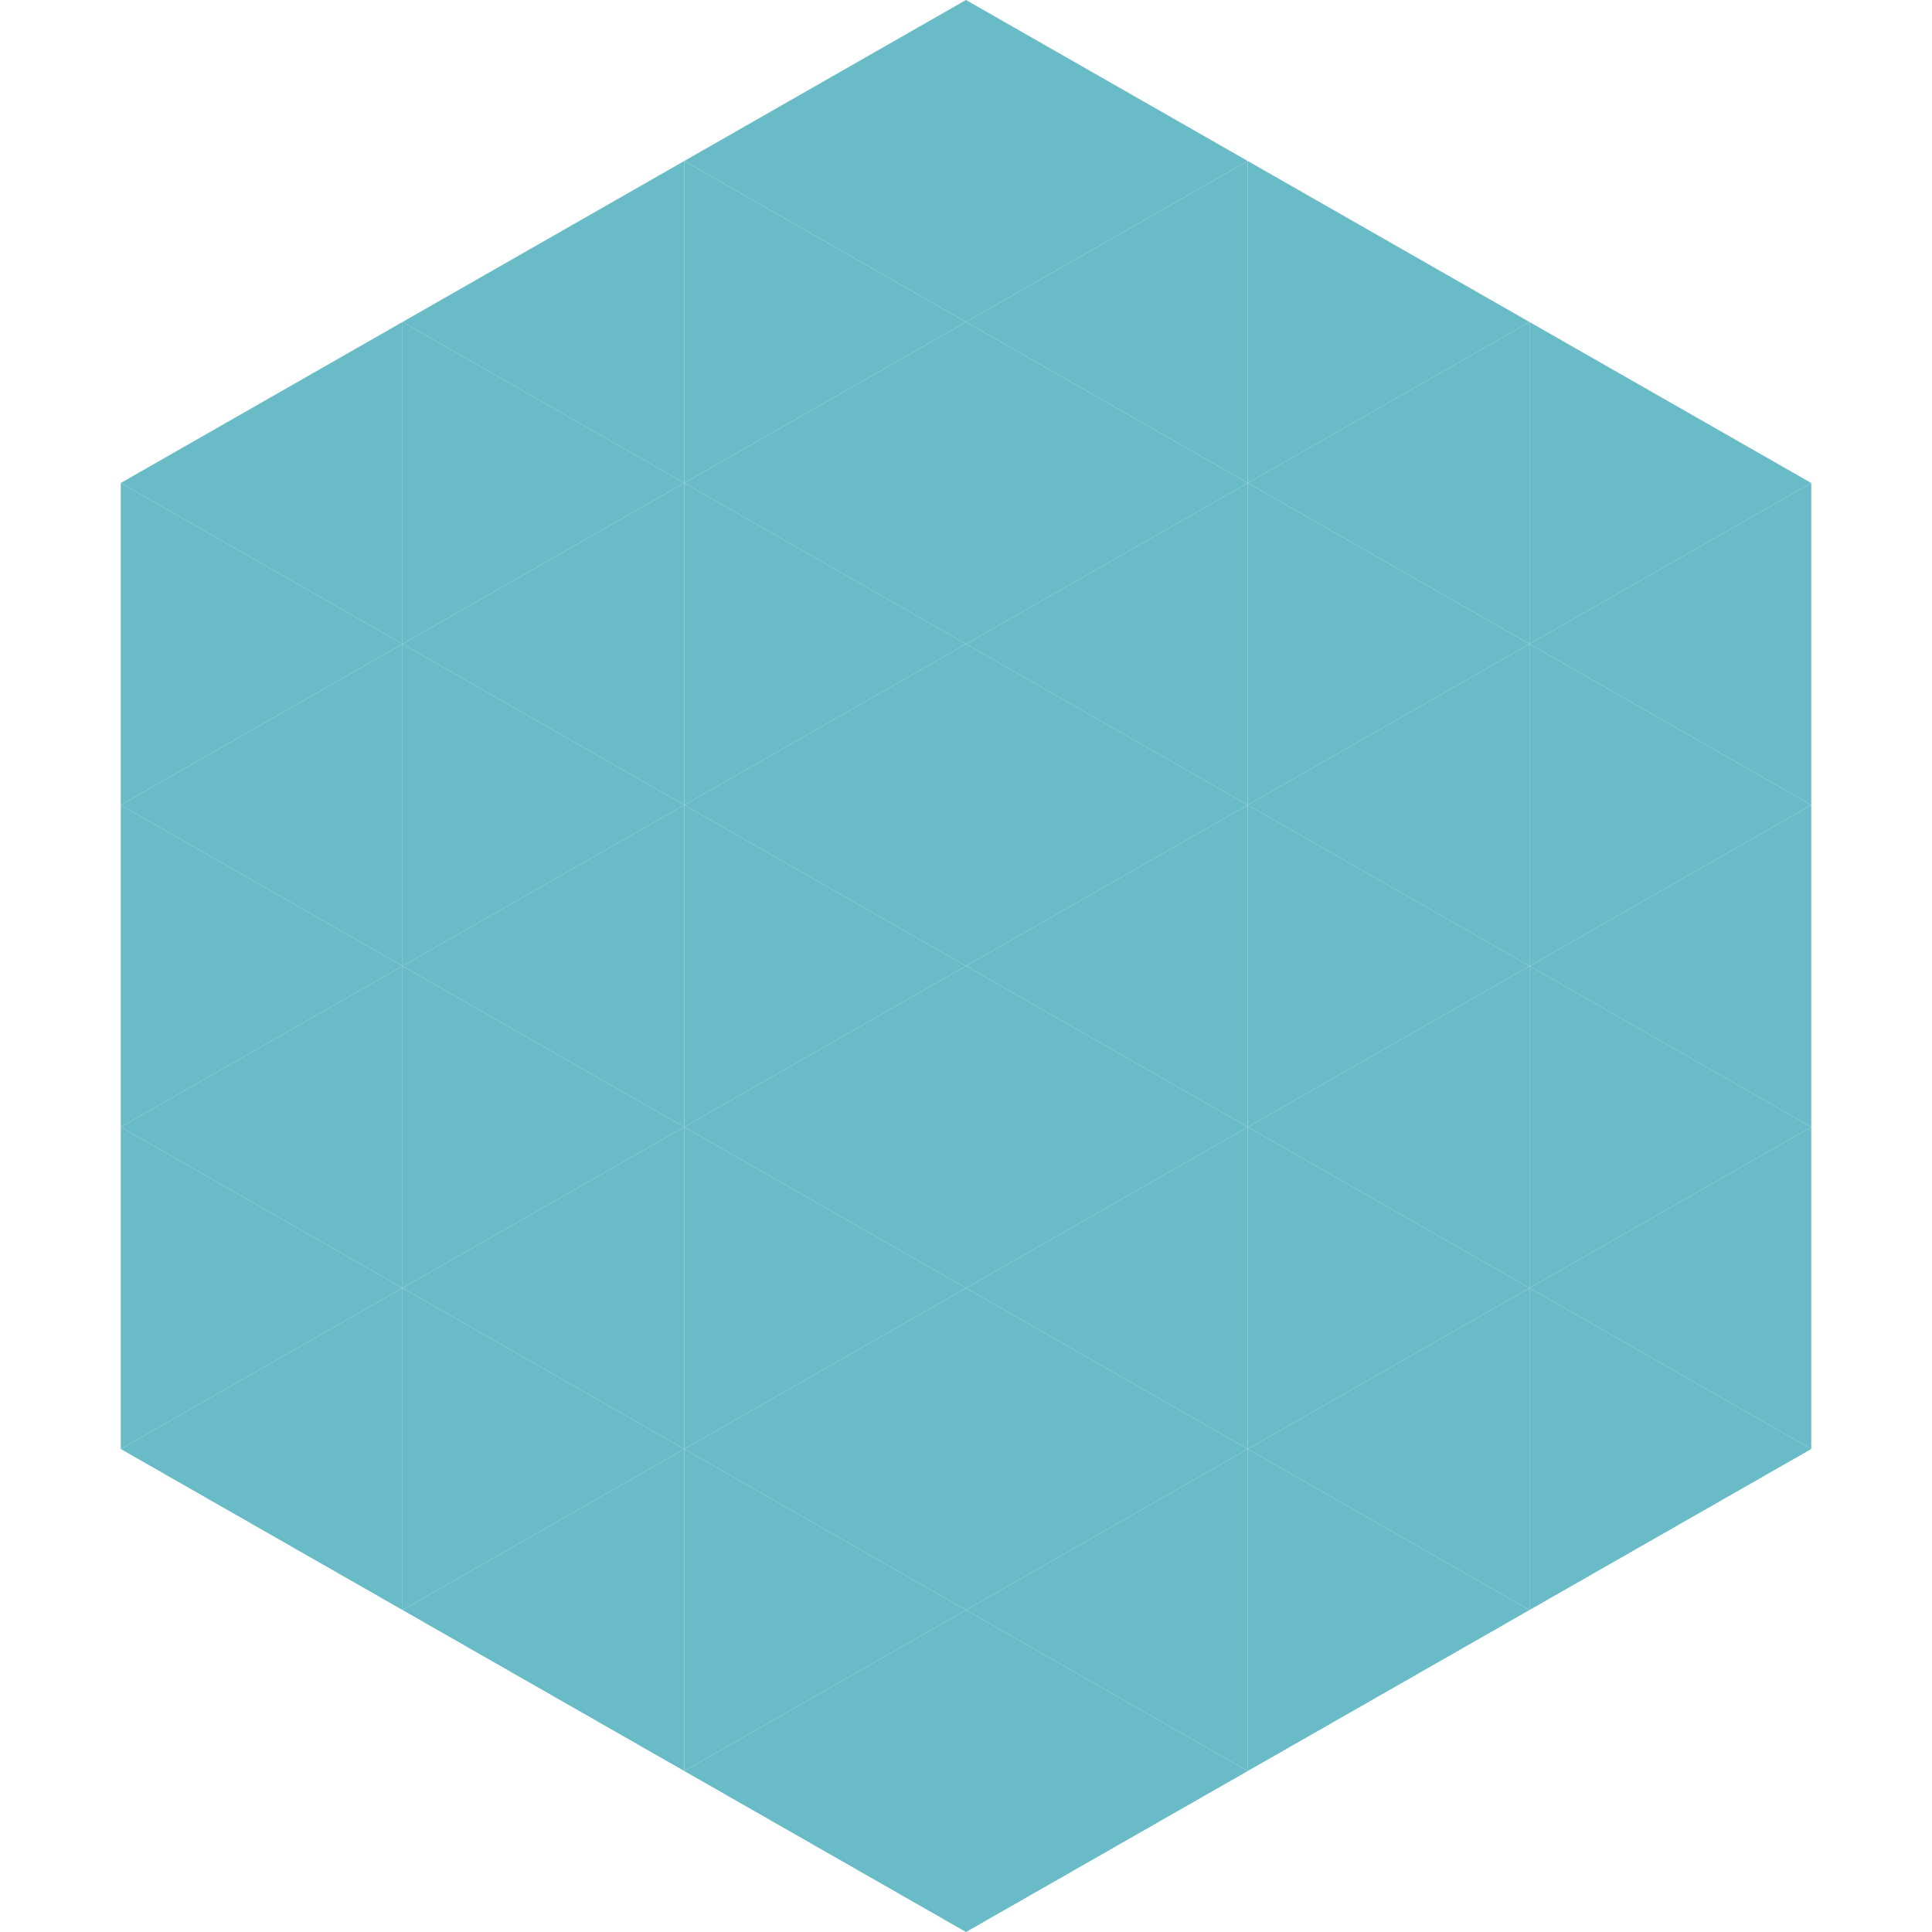 <?xml version="1.0"?>
<!-- Generated by SVGo -->
<svg width="240" height="240"
     xmlns="http://www.w3.org/2000/svg"
     xmlns:xlink="http://www.w3.org/1999/xlink">
<polygon points="50,40 15,60 50,80" style="fill:rgb(105,187,199)" />
<polygon points="190,40 225,60 190,80" style="fill:rgb(105,187,199)" />
<polygon points="15,60 50,80 15,100" style="fill:rgb(105,187,199)" />
<polygon points="225,60 190,80 225,100" style="fill:rgb(105,187,199)" />
<polygon points="50,80 15,100 50,120" style="fill:rgb(105,187,199)" />
<polygon points="190,80 225,100 190,120" style="fill:rgb(105,187,199)" />
<polygon points="15,100 50,120 15,140" style="fill:rgb(105,187,199)" />
<polygon points="225,100 190,120 225,140" style="fill:rgb(105,187,199)" />
<polygon points="50,120 15,140 50,160" style="fill:rgb(105,187,199)" />
<polygon points="190,120 225,140 190,160" style="fill:rgb(105,187,199)" />
<polygon points="15,140 50,160 15,180" style="fill:rgb(105,187,199)" />
<polygon points="225,140 190,160 225,180" style="fill:rgb(105,187,199)" />
<polygon points="50,160 15,180 50,200" style="fill:rgb(105,187,199)" />
<polygon points="190,160 225,180 190,200" style="fill:rgb(105,187,199)" />
<polygon points="15,180 50,200 15,220" style="fill:rgb(255,255,255); fill-opacity:0" />
<polygon points="225,180 190,200 225,220" style="fill:rgb(255,255,255); fill-opacity:0" />
<polygon points="50,0 85,20 50,40" style="fill:rgb(255,255,255); fill-opacity:0" />
<polygon points="190,0 155,20 190,40" style="fill:rgb(255,255,255); fill-opacity:0" />
<polygon points="85,20 50,40 85,60" style="fill:rgb(105,187,199)" />
<polygon points="155,20 190,40 155,60" style="fill:rgb(105,187,199)" />
<polygon points="50,40 85,60 50,80" style="fill:rgb(105,187,199)" />
<polygon points="190,40 155,60 190,80" style="fill:rgb(105,187,199)" />
<polygon points="85,60 50,80 85,100" style="fill:rgb(105,187,199)" />
<polygon points="155,60 190,80 155,100" style="fill:rgb(105,187,199)" />
<polygon points="50,80 85,100 50,120" style="fill:rgb(105,187,199)" />
<polygon points="190,80 155,100 190,120" style="fill:rgb(105,187,199)" />
<polygon points="85,100 50,120 85,140" style="fill:rgb(105,187,199)" />
<polygon points="155,100 190,120 155,140" style="fill:rgb(105,187,199)" />
<polygon points="50,120 85,140 50,160" style="fill:rgb(105,187,199)" />
<polygon points="190,120 155,140 190,160" style="fill:rgb(105,187,199)" />
<polygon points="85,140 50,160 85,180" style="fill:rgb(105,187,199)" />
<polygon points="155,140 190,160 155,180" style="fill:rgb(105,187,199)" />
<polygon points="50,160 85,180 50,200" style="fill:rgb(105,187,199)" />
<polygon points="190,160 155,180 190,200" style="fill:rgb(105,187,199)" />
<polygon points="85,180 50,200 85,220" style="fill:rgb(105,187,199)" />
<polygon points="155,180 190,200 155,220" style="fill:rgb(105,187,199)" />
<polygon points="120,0 85,20 120,40" style="fill:rgb(105,187,199)" />
<polygon points="120,0 155,20 120,40" style="fill:rgb(105,187,199)" />
<polygon points="85,20 120,40 85,60" style="fill:rgb(105,187,199)" />
<polygon points="155,20 120,40 155,60" style="fill:rgb(105,187,199)" />
<polygon points="120,40 85,60 120,80" style="fill:rgb(105,187,199)" />
<polygon points="120,40 155,60 120,80" style="fill:rgb(105,187,199)" />
<polygon points="85,60 120,80 85,100" style="fill:rgb(105,187,199)" />
<polygon points="155,60 120,80 155,100" style="fill:rgb(105,187,199)" />
<polygon points="120,80 85,100 120,120" style="fill:rgb(105,187,199)" />
<polygon points="120,80 155,100 120,120" style="fill:rgb(105,187,199)" />
<polygon points="85,100 120,120 85,140" style="fill:rgb(105,187,199)" />
<polygon points="155,100 120,120 155,140" style="fill:rgb(105,187,199)" />
<polygon points="120,120 85,140 120,160" style="fill:rgb(105,187,199)" />
<polygon points="120,120 155,140 120,160" style="fill:rgb(105,187,199)" />
<polygon points="85,140 120,160 85,180" style="fill:rgb(105,187,199)" />
<polygon points="155,140 120,160 155,180" style="fill:rgb(105,187,199)" />
<polygon points="120,160 85,180 120,200" style="fill:rgb(105,187,199)" />
<polygon points="120,160 155,180 120,200" style="fill:rgb(105,187,199)" />
<polygon points="85,180 120,200 85,220" style="fill:rgb(105,187,199)" />
<polygon points="155,180 120,200 155,220" style="fill:rgb(105,187,199)" />
<polygon points="120,200 85,220 120,240" style="fill:rgb(105,187,199)" />
<polygon points="120,200 155,220 120,240" style="fill:rgb(105,187,199)" />
<polygon points="85,220 120,240 85,260" style="fill:rgb(255,255,255); fill-opacity:0" />
<polygon points="155,220 120,240 155,260" style="fill:rgb(255,255,255); fill-opacity:0" />
</svg>
